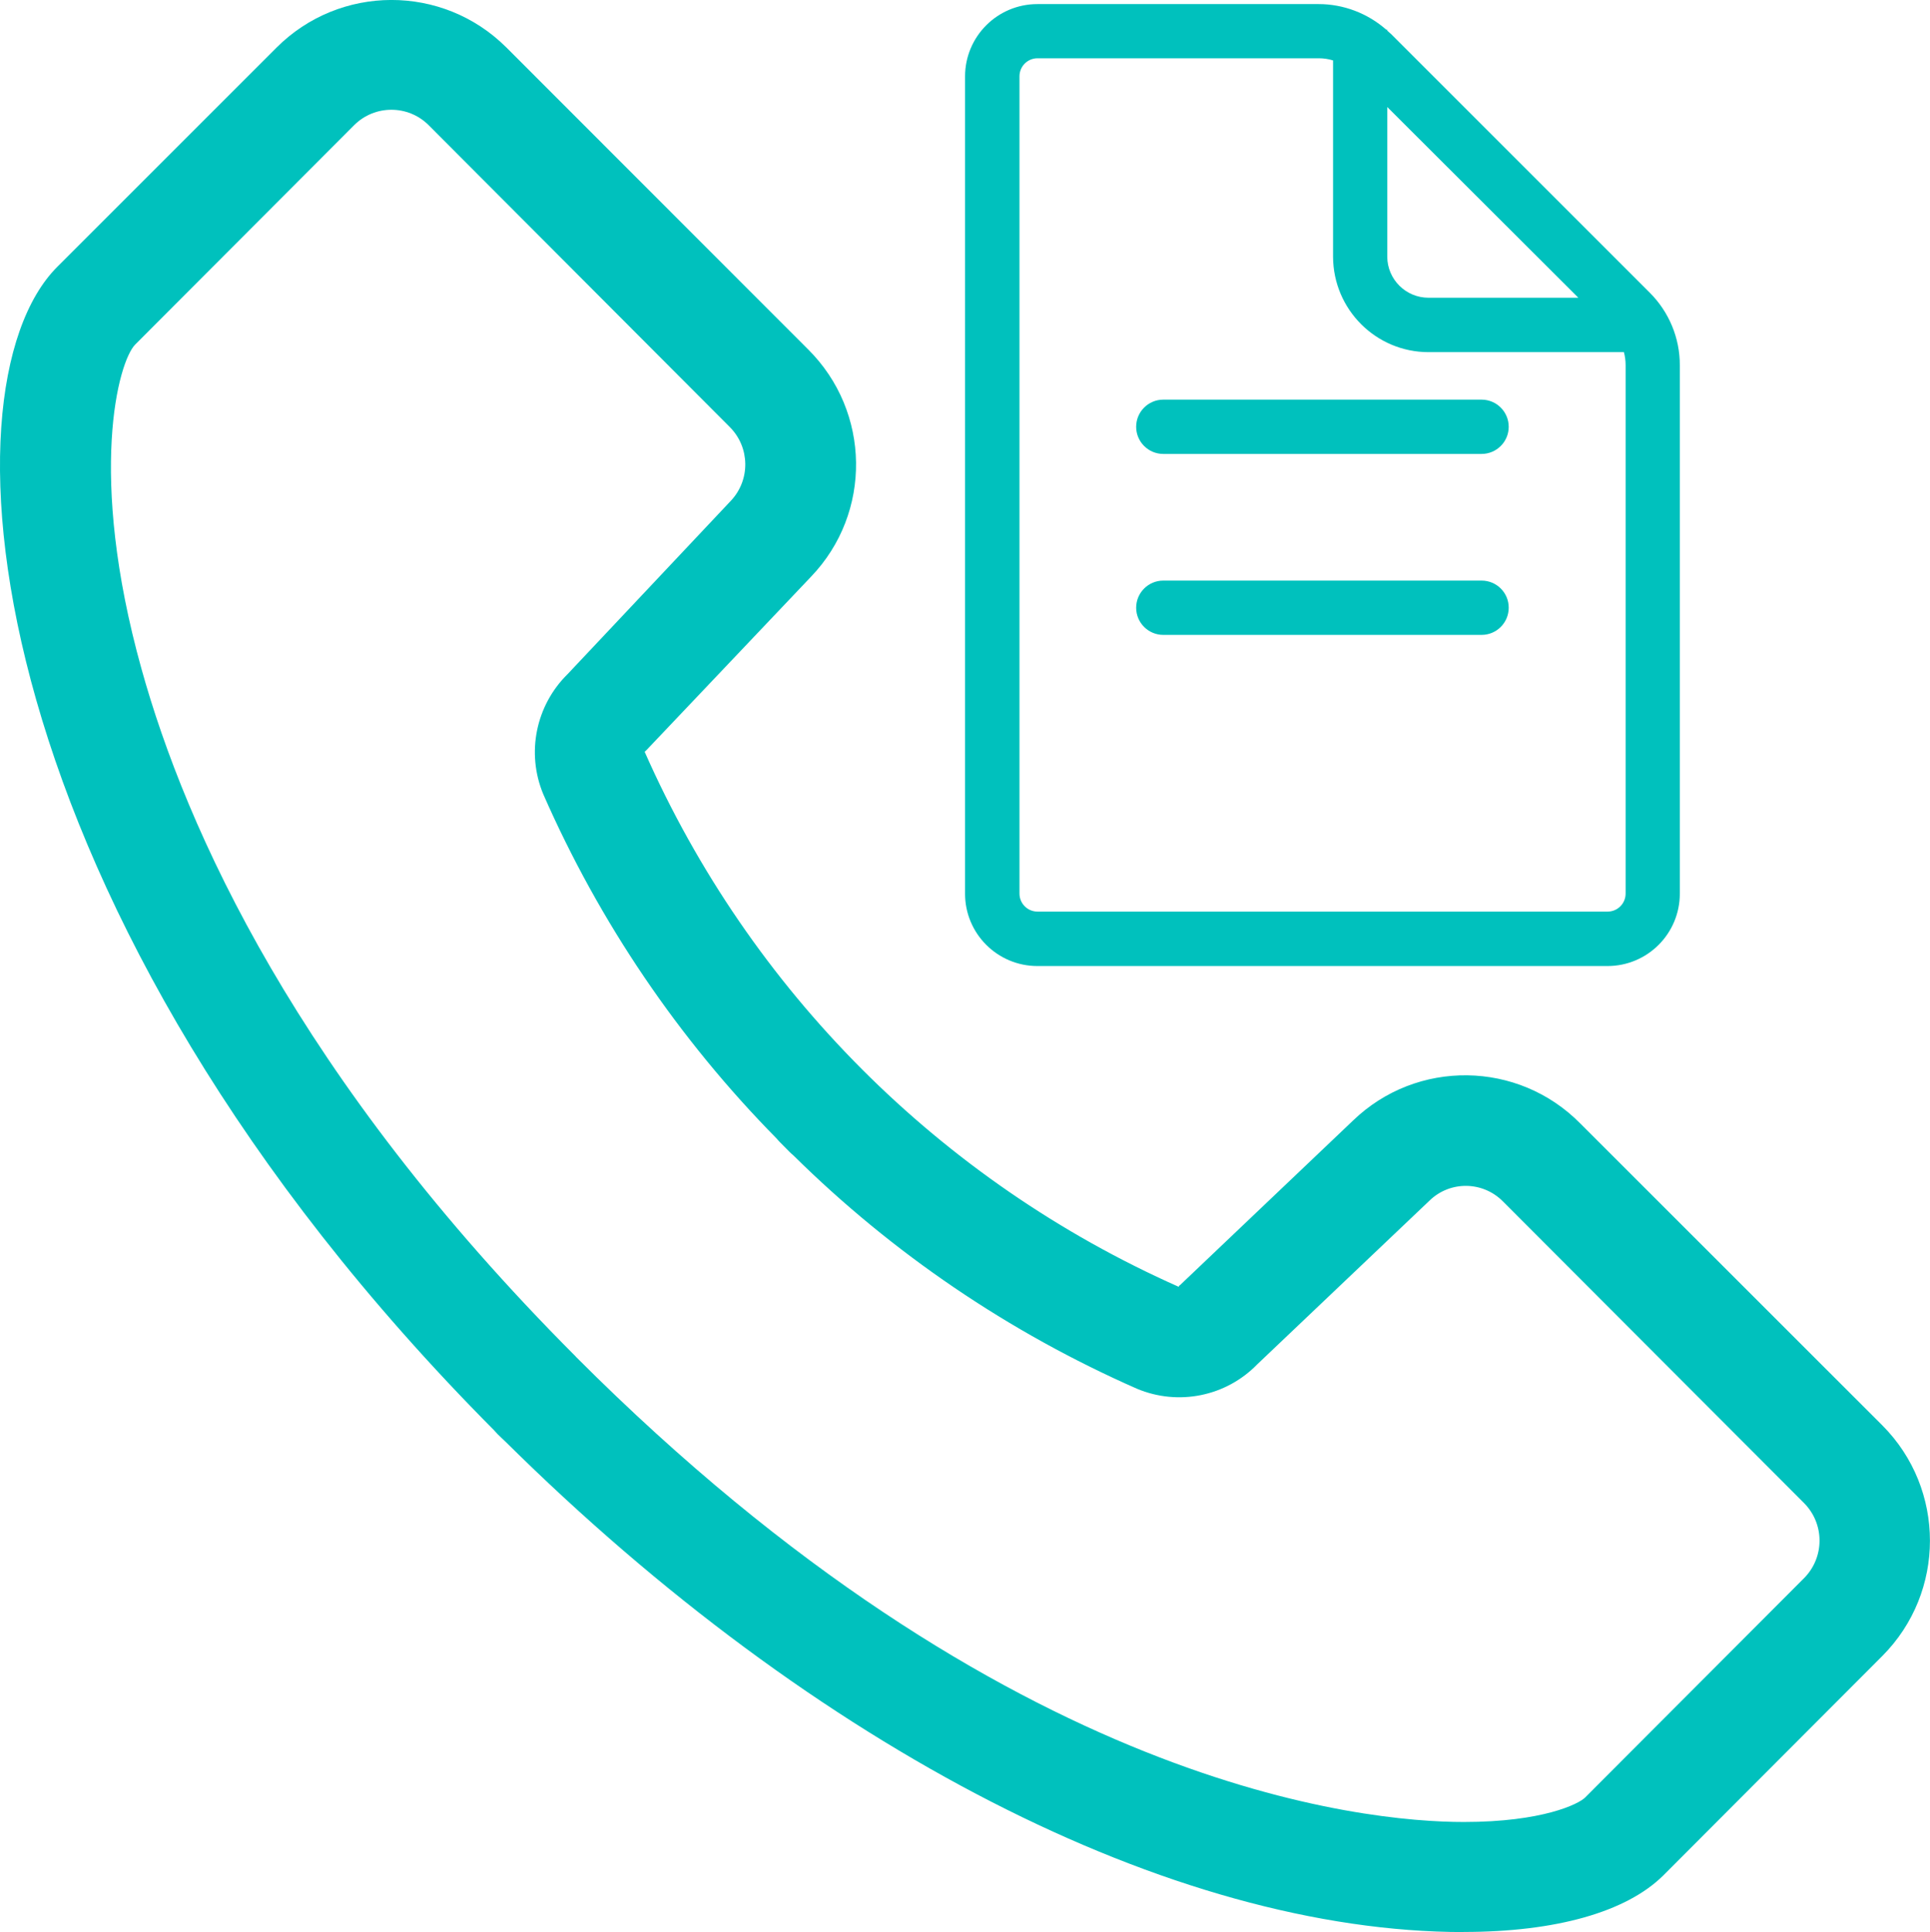<?xml version="1.0" encoding="UTF-8"?>
<svg id="icons_ready_for_svg_copy" xmlns="http://www.w3.org/2000/svg" viewBox="0 0 169.87 170.08">
  <path d="M132.79,53.5c0,1.32-1.07,2.39-2.39,2.39h-28.01c-1.32,0-2.39-1.07-2.39-2.39s1.07-2.39,2.39-2.39h28.01c1.32,0,2.39,1.06,2.39,2.38,0,0,0,0,0,.01ZM130.4,35.18h-28.01c-1.32,0-2.39,1.07-2.39,2.39s1.07,2.39,2.39,2.39h28.01c1.32,0,2.39-1.07,2.39-2.39s-1.07-2.39-2.39-2.39ZM147.85,32.15v46.52c0,3.52-2.85,6.37-6.37,6.37h-50.17c-3.52,0-6.37-2.85-6.37-6.37V6.73c0-3.52,2.85-6.37,6.37-6.37h24.75c2.19,0,4.31.81,5.96,2.26h.08v.08c.12.1.23.2.35.31l22.76,22.76c1.69,1.69,2.65,3.99,2.64,6.39h0ZM122.1,9.41v13.19c.01,2,1.64,3.61,3.63,3.61h13.19l-16.83-16.8ZM143.08,32.15c0-.39-.05-.78-.15-1.15h-17.19c-4.63,0-8.39-3.75-8.41-8.39V5.32c-.41-.13-.84-.19-1.26-.19h-24.75c-.88,0-1.59.71-1.59,1.59h0v71.94c0,.88.71,1.59,1.59,1.59h50.17c.88,0,1.59-.71,1.59-1.59v-46.52Z" style="fill: #00c1bd;" />
  <path d="M128.84,170.08h0c-25.63,0-57.08-16.16-84.36-43.18l-.2-.19-.17-.16-.32-.31c-.11-.11-.2-.23-.3-.33C-1.92,80.22-5.75,34.3,5.04,23.49L24.32,4.21c5.58-5.6,14.64-5.62,20.24-.04.01.01.03.03.04.04l26.52,26.54c5.53,5.49,5.65,14.4.26,20.02l-14.48,15.26-.16.15c9.27,21,26.03,37.79,47.01,47.1,0,0,0-.11.11-.15l15.23-14.49c5.61-5.41,14.53-5.29,20,.26l26.59,26.58c5.58,5.61,5.58,14.68,0,20.29l-19.28,19.32c-3.25,3.23-9.48,4.98-17.57,4.98ZM50.71,119.46c37.96,38.02,69.4,40.93,78.13,40.93,6.95,0,10.11-1.59,10.67-2.15l19.28-19.32c1.81-1.83,1.81-4.77,0-6.6l-26.5-26.55c-1.77-1.8-4.65-1.84-6.46-.09l-15.17,14.42c-2.75,2.83-6.95,3.68-10.59,2.15-11.25-4.95-21.51-11.91-30.25-20.55-.11-.09-.22-.19-.32-.29l-.84-.85c-.11-.11-.21-.22-.3-.33-8.64-8.77-15.6-19.04-20.54-30.31-1.52-3.64-.66-7.83,2.15-10.59l14.37-15.26c1.71-1.83,1.67-4.68-.09-6.46l-26.52-26.59c-1.81-1.81-4.75-1.81-6.56,0L11.9,30.33c-1.48,1.49-4.22,11.4.55,28.54,3.91,14.07,13.71,35.97,38.21,60.53l.04.05Z" style="fill: #00c1bd;" />
</svg>